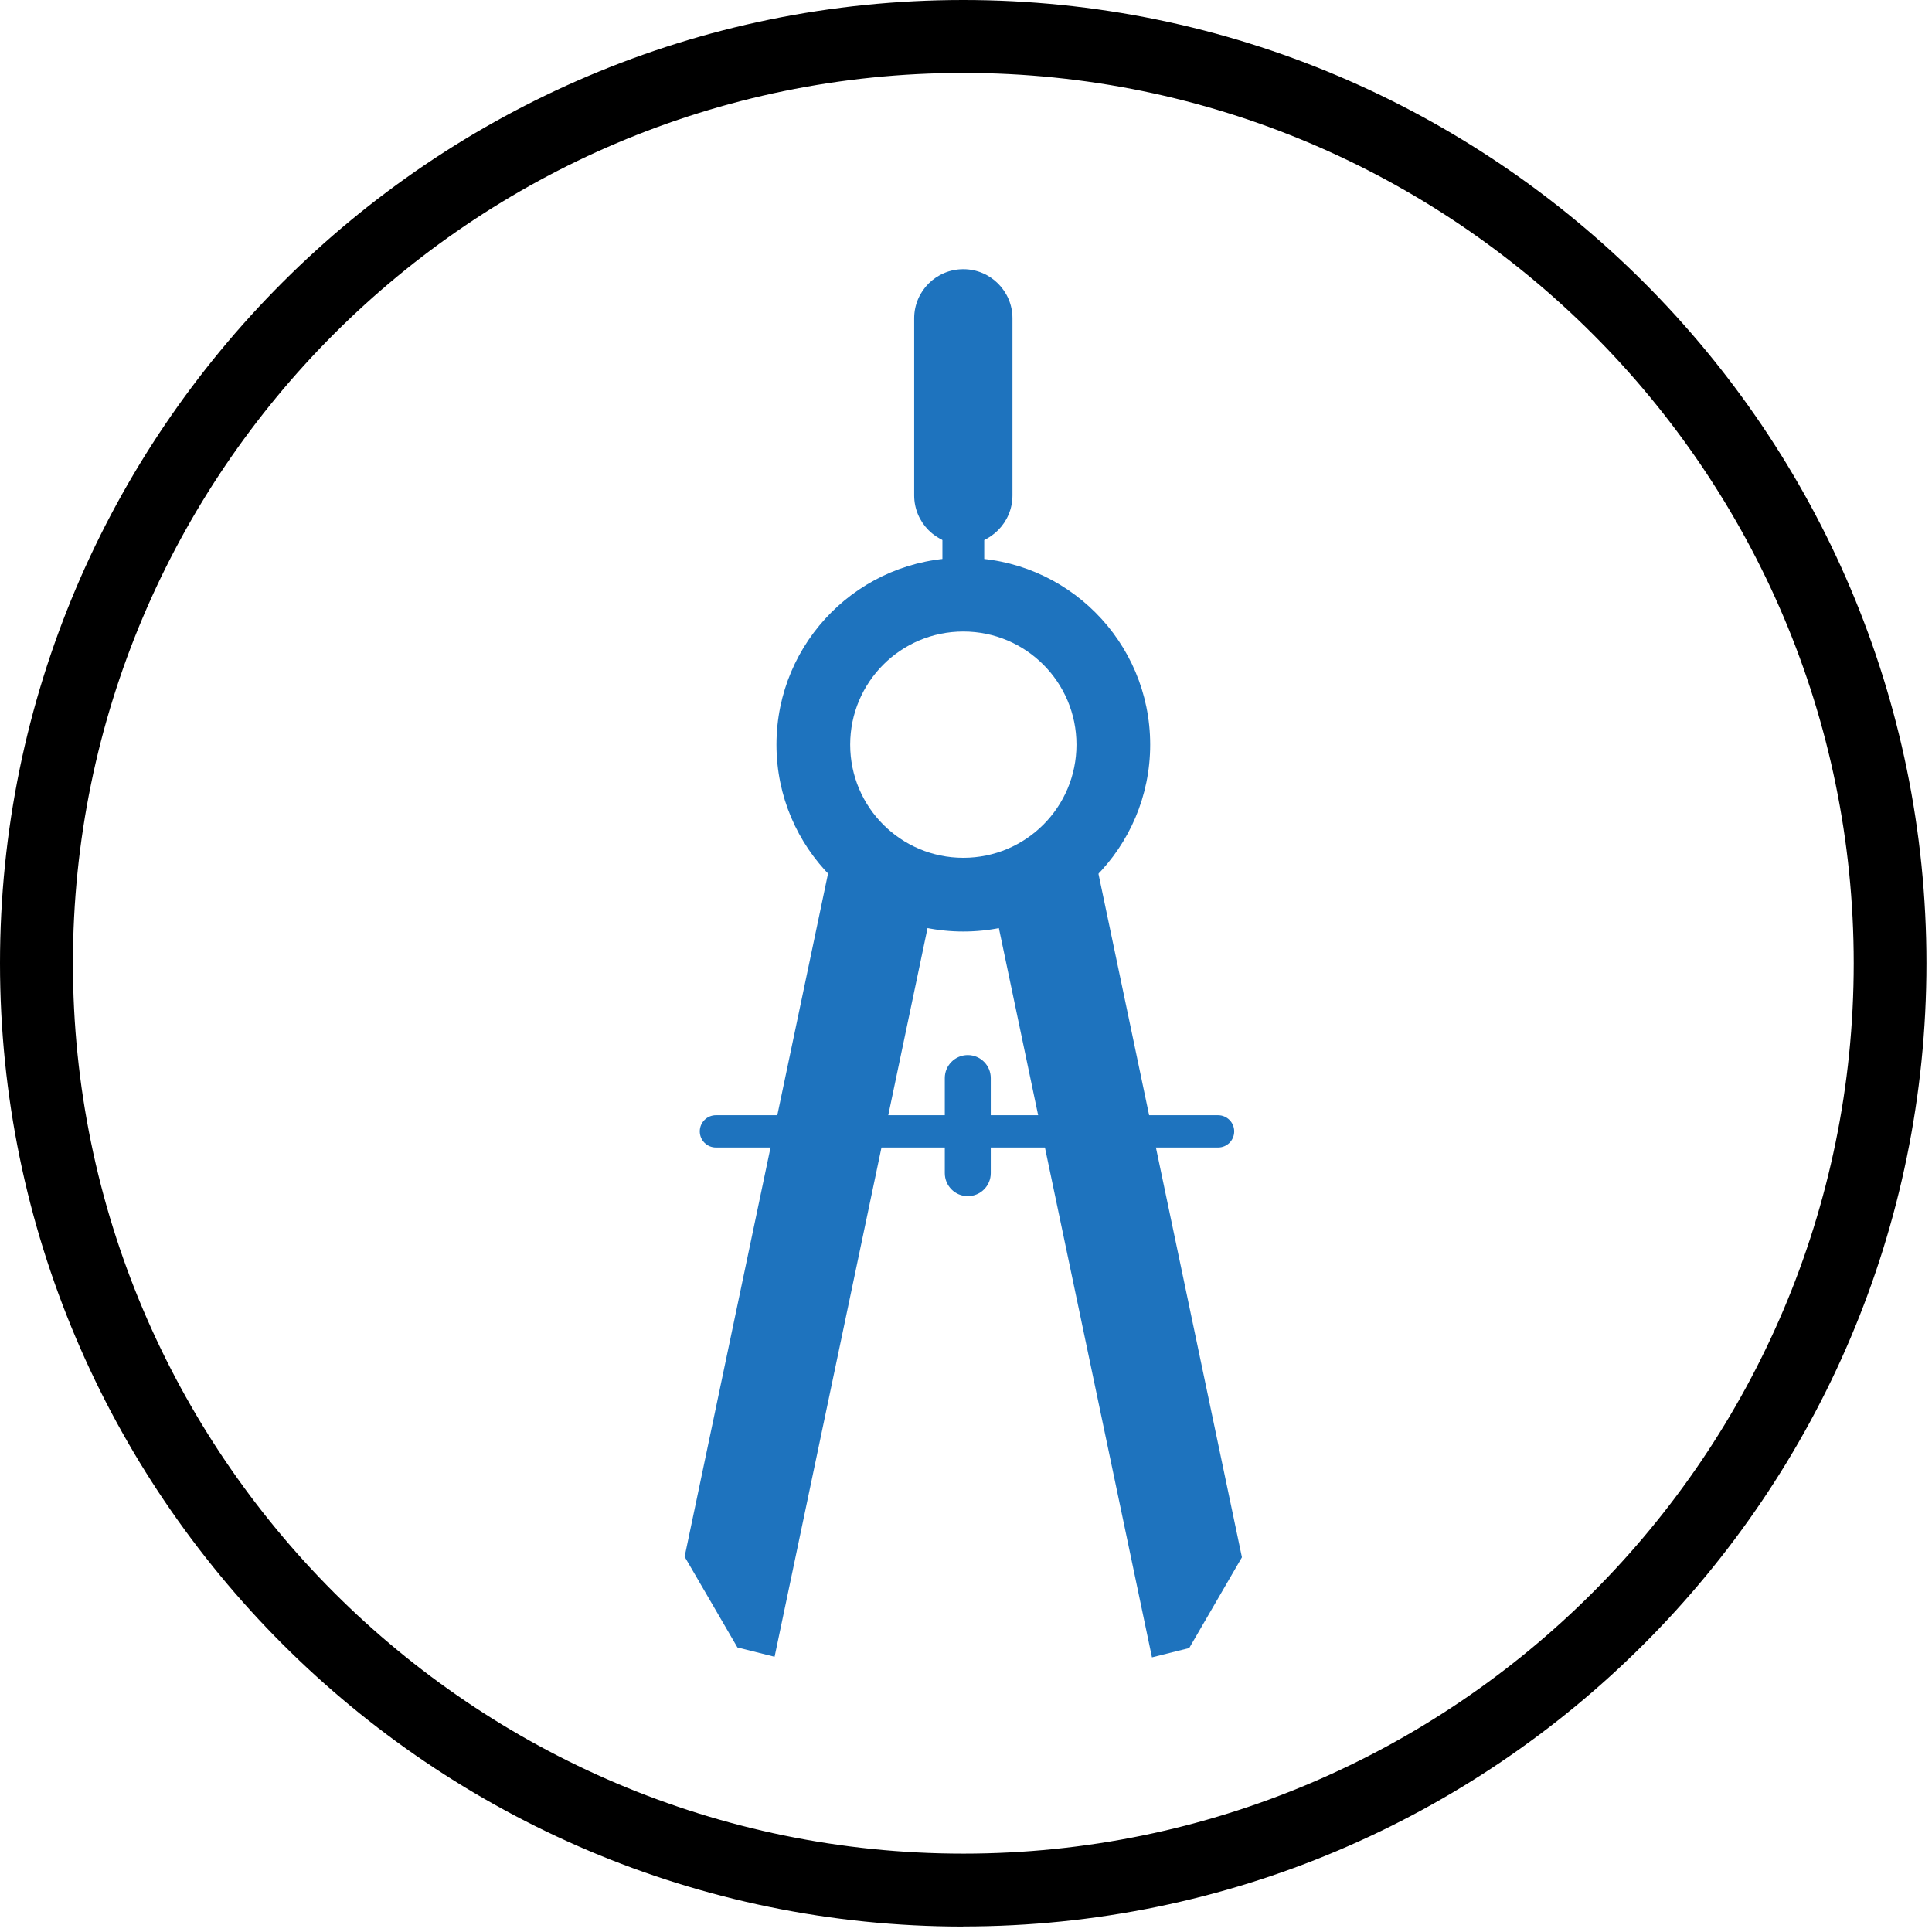 <svg width="195" height="195" viewBox="0 0 195 195" fill="none" xmlns="http://www.w3.org/2000/svg">
<path d="M97.23 56.3C86.81 56.3 78.37 64.74 78.37 75.16C78.37 85.58 86.82 94.02 97.23 94.02C107.64 94.02 116.09 85.58 116.09 75.16C116.09 64.74 107.64 56.3 97.23 56.3ZM97.23 86.58C90.92 86.58 85.81 81.47 85.81 75.16C85.81 68.85 90.92 63.74 97.23 63.74C103.54 63.74 108.65 68.85 108.65 75.16C108.65 81.47 103.54 86.58 97.23 86.58Z" fill="#1E73BE"/>
<path d="M102.19 50C102.19 52.74 99.97 54.97 97.23 54.97C94.49 54.97 92.27 52.74 92.27 50V32.13C92.27 29.39 94.49 27.17 97.23 27.17C99.97 27.17 102.19 29.39 102.19 32.13V50Z" fill="#1E73BE"/>
<path d="M99.34 50.49H95.12V62.65H99.34V50.49Z" fill="#1E73BE"/>
<path d="M83.75 87.34L69.1 157.12L74.43 166.28L78.18 167.22L94.87 87.71C94.87 87.71 94.91 87.57 94.95 87.33H83.75V87.34Z" fill="#1E73BE"/>
<path d="M99.49 87.34C99.54 87.62 99.58 87.78 99.58 87.78L116.27 167.28L120.03 166.34L125.35 157.18L110.69 87.34H99.49Z" fill="#1E73BE"/>
<path d="M124.57 114.19C124.57 115.1 123.84 115.82 122.94 115.82H72.26C71.36 115.82 70.63 115.09 70.63 114.19C70.63 113.29 71.36 112.56 72.26 112.56H122.94C123.84 112.56 124.57 113.29 124.57 114.19Z" fill="#1E73BE"/>
<path d="M100 118.41C100 119.69 98.96 120.73 97.68 120.73C96.4 120.73 95.36 119.69 95.36 118.41V108.81C95.36 107.53 96.4 106.49 97.68 106.49C98.96 106.49 100 107.53 100 108.81V118.41Z" fill="#1E73BE"/>
<path d="M97.22 194.45C43.62 194.45 0 150.83 0 97.22C0 43.61 43.62 0 97.22 0C150.82 0 194.44 43.62 194.44 97.22C194.44 150.82 150.82 194.44 97.22 194.44V194.45ZM97.22 7.36C47.67 7.36 7.36 47.67 7.36 97.22C7.36 146.77 47.67 187.09 97.23 187.09C146.79 187.09 187.1 146.78 187.1 97.22C187.1 47.66 146.78 7.36 97.22 7.36Z" fill="black"/>
</svg>
